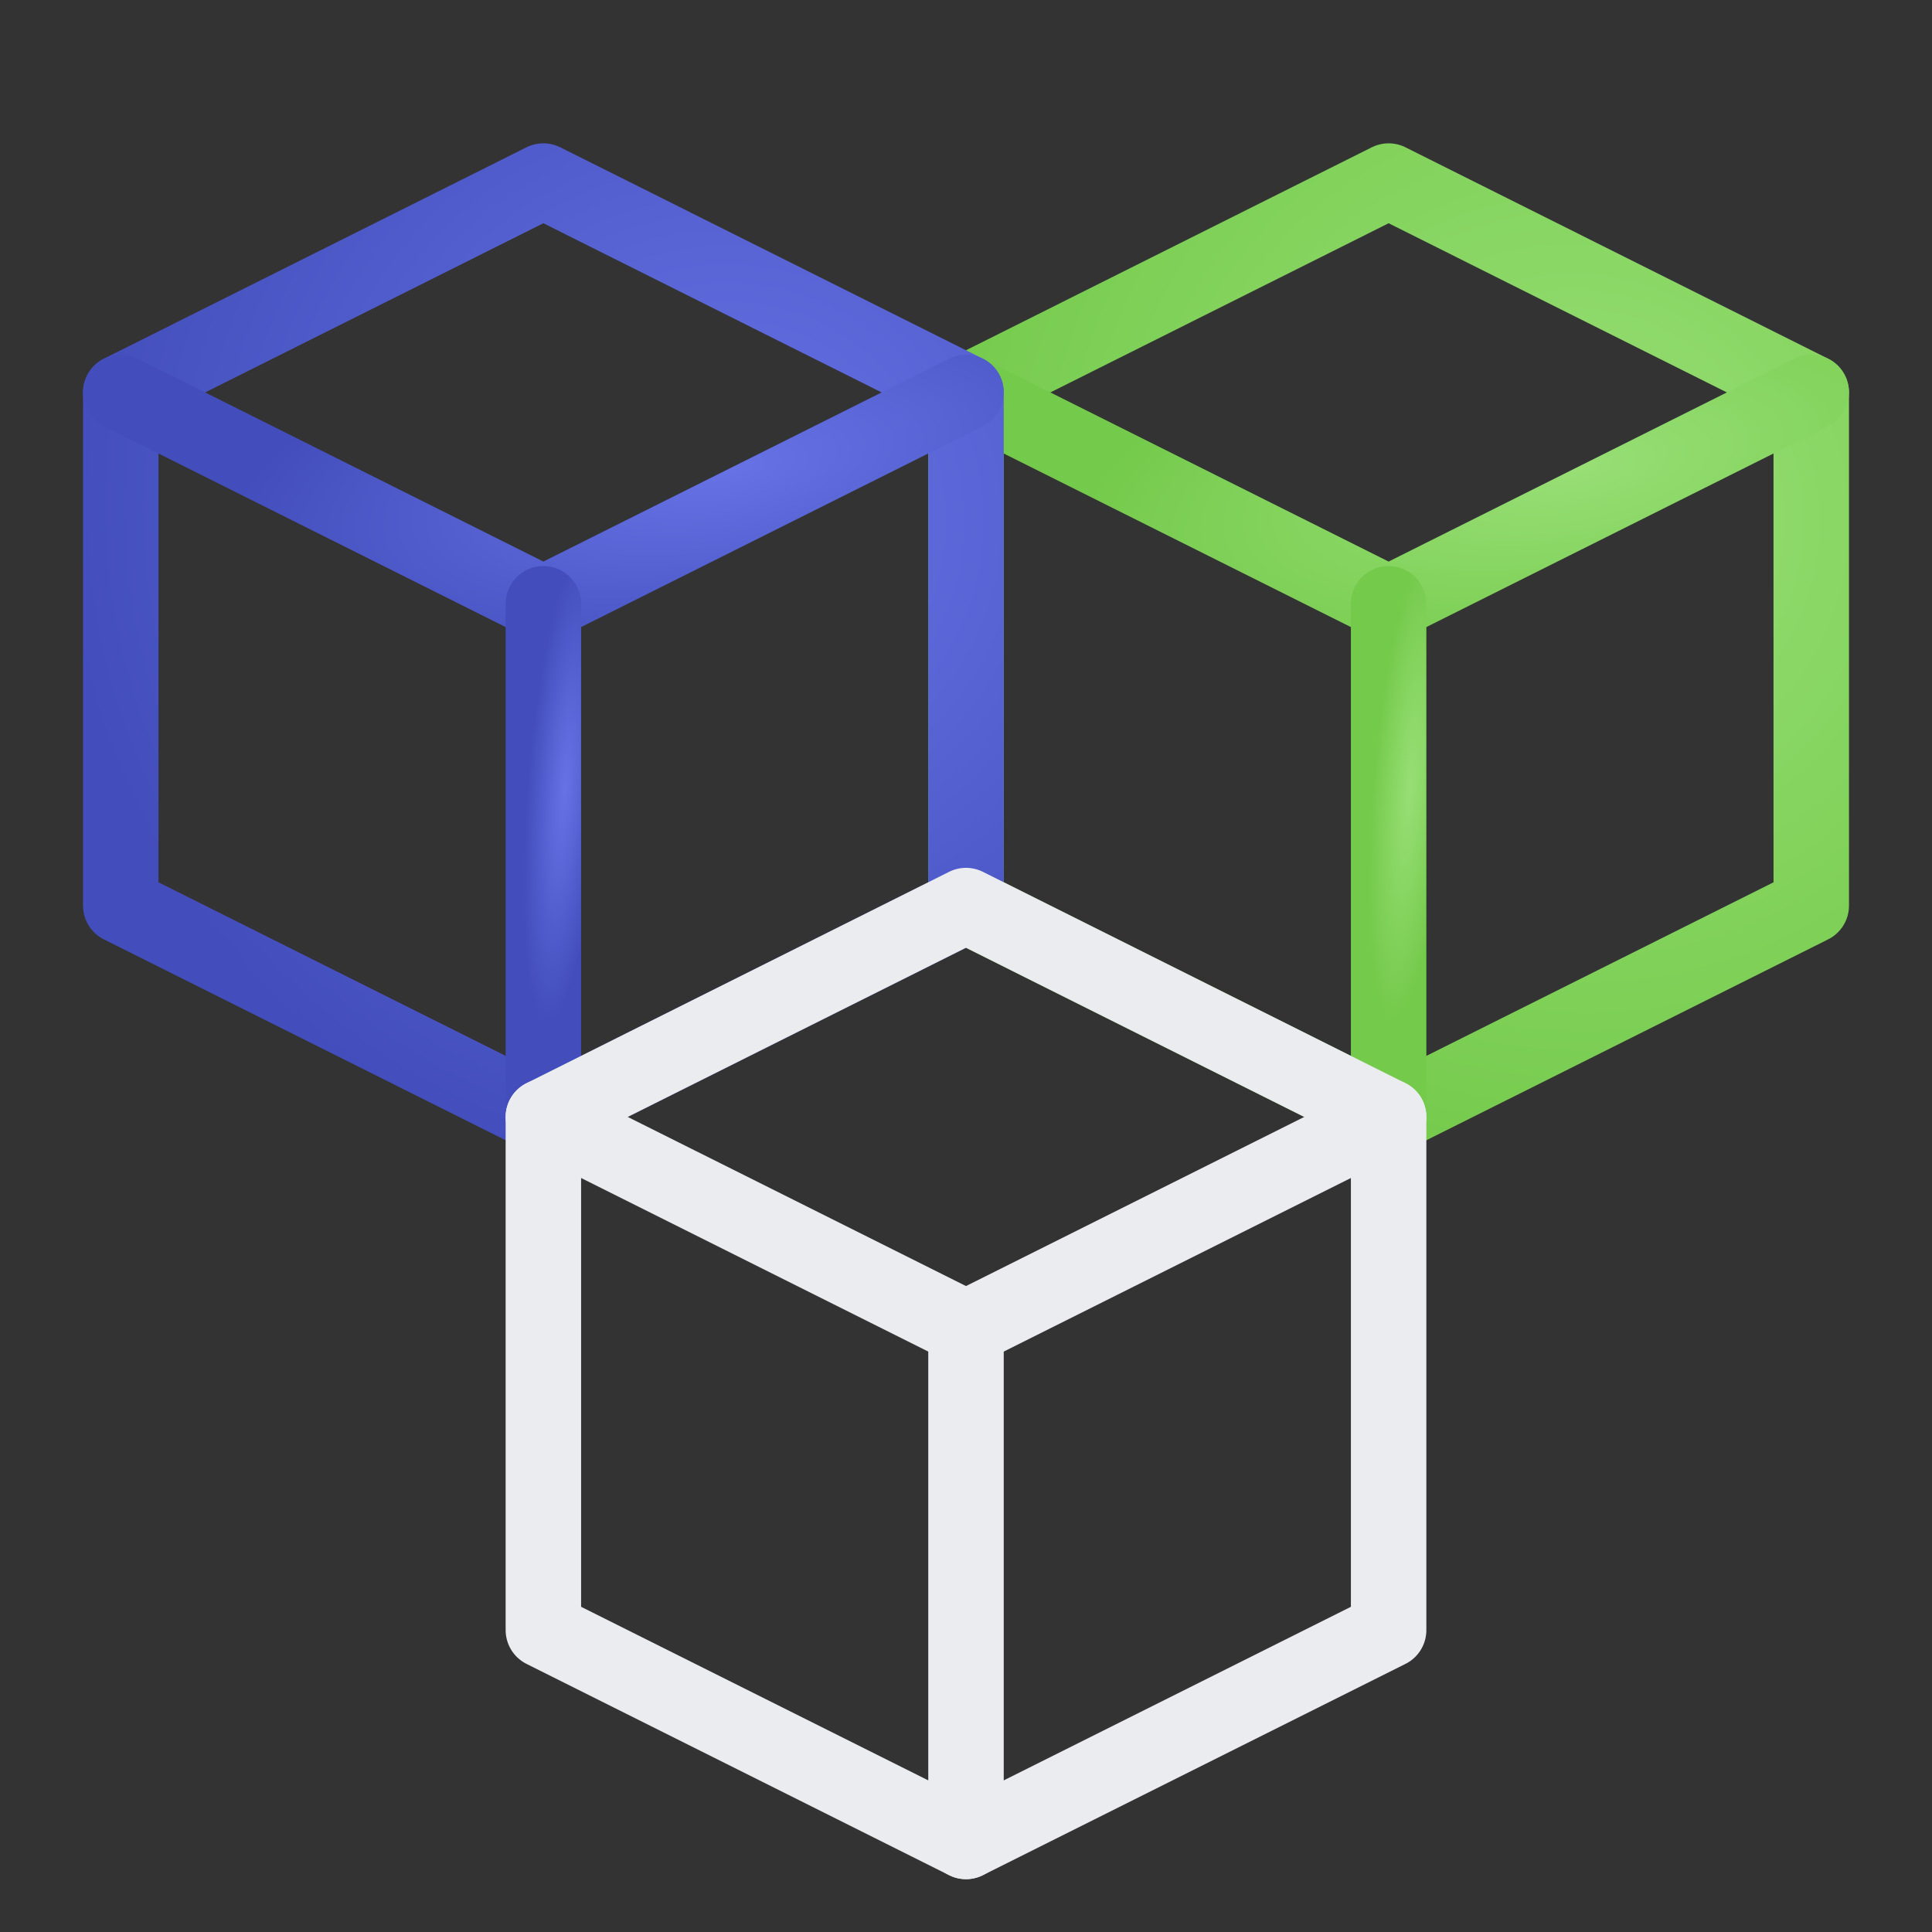 <svg width="64" height="64" viewBox="0 0 64 64" fill="none" xmlns="http://www.w3.org/2000/svg">
<rect x="0" y="0" width="64" height="64" fill="#333333" stroke="none"/>
<path d="M60 13L46 5.998L32 13V30L46 37L60 30V13Z" stroke="url(#paint0_radial)" stroke-width="2.5" stroke-miterlimit="10" stroke-linecap="round" stroke-linejoin="round"/>
<path d="M32 13L46 20L60 13" stroke="url(#paint1_radial)" stroke-width="2.5" stroke-miterlimit="10" stroke-linecap="round" stroke-linejoin="round"/>
<path d="M46 20V37" stroke="url(#paint2_radial)" stroke-width="2.5" stroke-miterlimit="10" stroke-linecap="round" stroke-linejoin="round"/>
<path d="M32 13L18 5.998L4 13V30L18 37L32 30V13Z" stroke="url(#paint3_radial)" stroke-width="2.5" stroke-miterlimit="10" stroke-linecap="round" stroke-linejoin="round"/>
<path d="M4 13L18 20L32 13" stroke="url(#paint4_radial)" stroke-width="2.5" stroke-miterlimit="10" stroke-linecap="round" stroke-linejoin="round"/>
<path d="M18 20V37" stroke="url(#paint5_radial)" stroke-width="2.5" stroke-miterlimit="10" stroke-linecap="round" stroke-linejoin="round"/>
<path d="M46 37L32 29.998L18 37V54L32 61L46 54V37Z" stroke="#EBECEF" stroke-width="2.5" stroke-miterlimit="10" stroke-linecap="round" stroke-linejoin="round"/>
<path d="M18 37L32 44L46 37" stroke="#EBECEF" stroke-width="2.5" stroke-miterlimit="10" stroke-linecap="round" stroke-linejoin="round"/>
<path d="M32 44V61" stroke="#EBECEF" stroke-width="2.5" stroke-miterlimit="10" stroke-linecap="round" stroke-linejoin="round"/>
<defs>
<radialGradient id="paint0_radial" cx="0" cy="0" r="1" gradientUnits="userSpaceOnUse" gradientTransform="translate(52.231 17.155) rotate(140.123) scale(22.052 22.567)">
<stop stop-color="#98DF76"/>
<stop offset="1" stop-color="#74CA4B"/>
</radialGradient>
<radialGradient id="paint1_radial" cx="0" cy="0" r="1" gradientUnits="userSpaceOnUse" gradientTransform="translate(52.231 15.519) rotate(169.317) scale(17.221 6.524)">
<stop stop-color="#98DF76"/>
<stop offset="1" stop-color="#74CA4B"/>
</radialGradient>
<radialGradient id="paint2_radial" cx="0" cy="0" r="1" gradientUnits="userSpaceOnUse" gradientTransform="translate(46.722 26.118) rotate(94.458) scale(7.776 1.253)">
<stop stop-color="#98DF76"/>
<stop offset="1" stop-color="#74CA4B"/>
</radialGradient>
<radialGradient id="paint3_radial" cx="0" cy="0" r="1" gradientUnits="userSpaceOnUse" gradientTransform="translate(24.231 17.155) rotate(140.123) scale(22.052 22.567)">
<stop stop-color="#6772E5"/>
<stop offset="1" stop-color="#434EBC"/>
</radialGradient>
<radialGradient id="paint4_radial" cx="0" cy="0" r="1" gradientUnits="userSpaceOnUse" gradientTransform="translate(24.231 15.519) rotate(169.317) scale(17.221 6.524)">
<stop stop-color="#6772E5"/>
<stop offset="1" stop-color="#434EBC"/>
</radialGradient>
<radialGradient id="paint5_radial" cx="0" cy="0" r="1" gradientUnits="userSpaceOnUse" gradientTransform="translate(18.723 26.118) rotate(94.458) scale(7.776 1.253)">
<stop stop-color="#6772E5"/>
<stop offset="1" stop-color="#434EBC"/>
</radialGradient>
</defs>
</svg>
